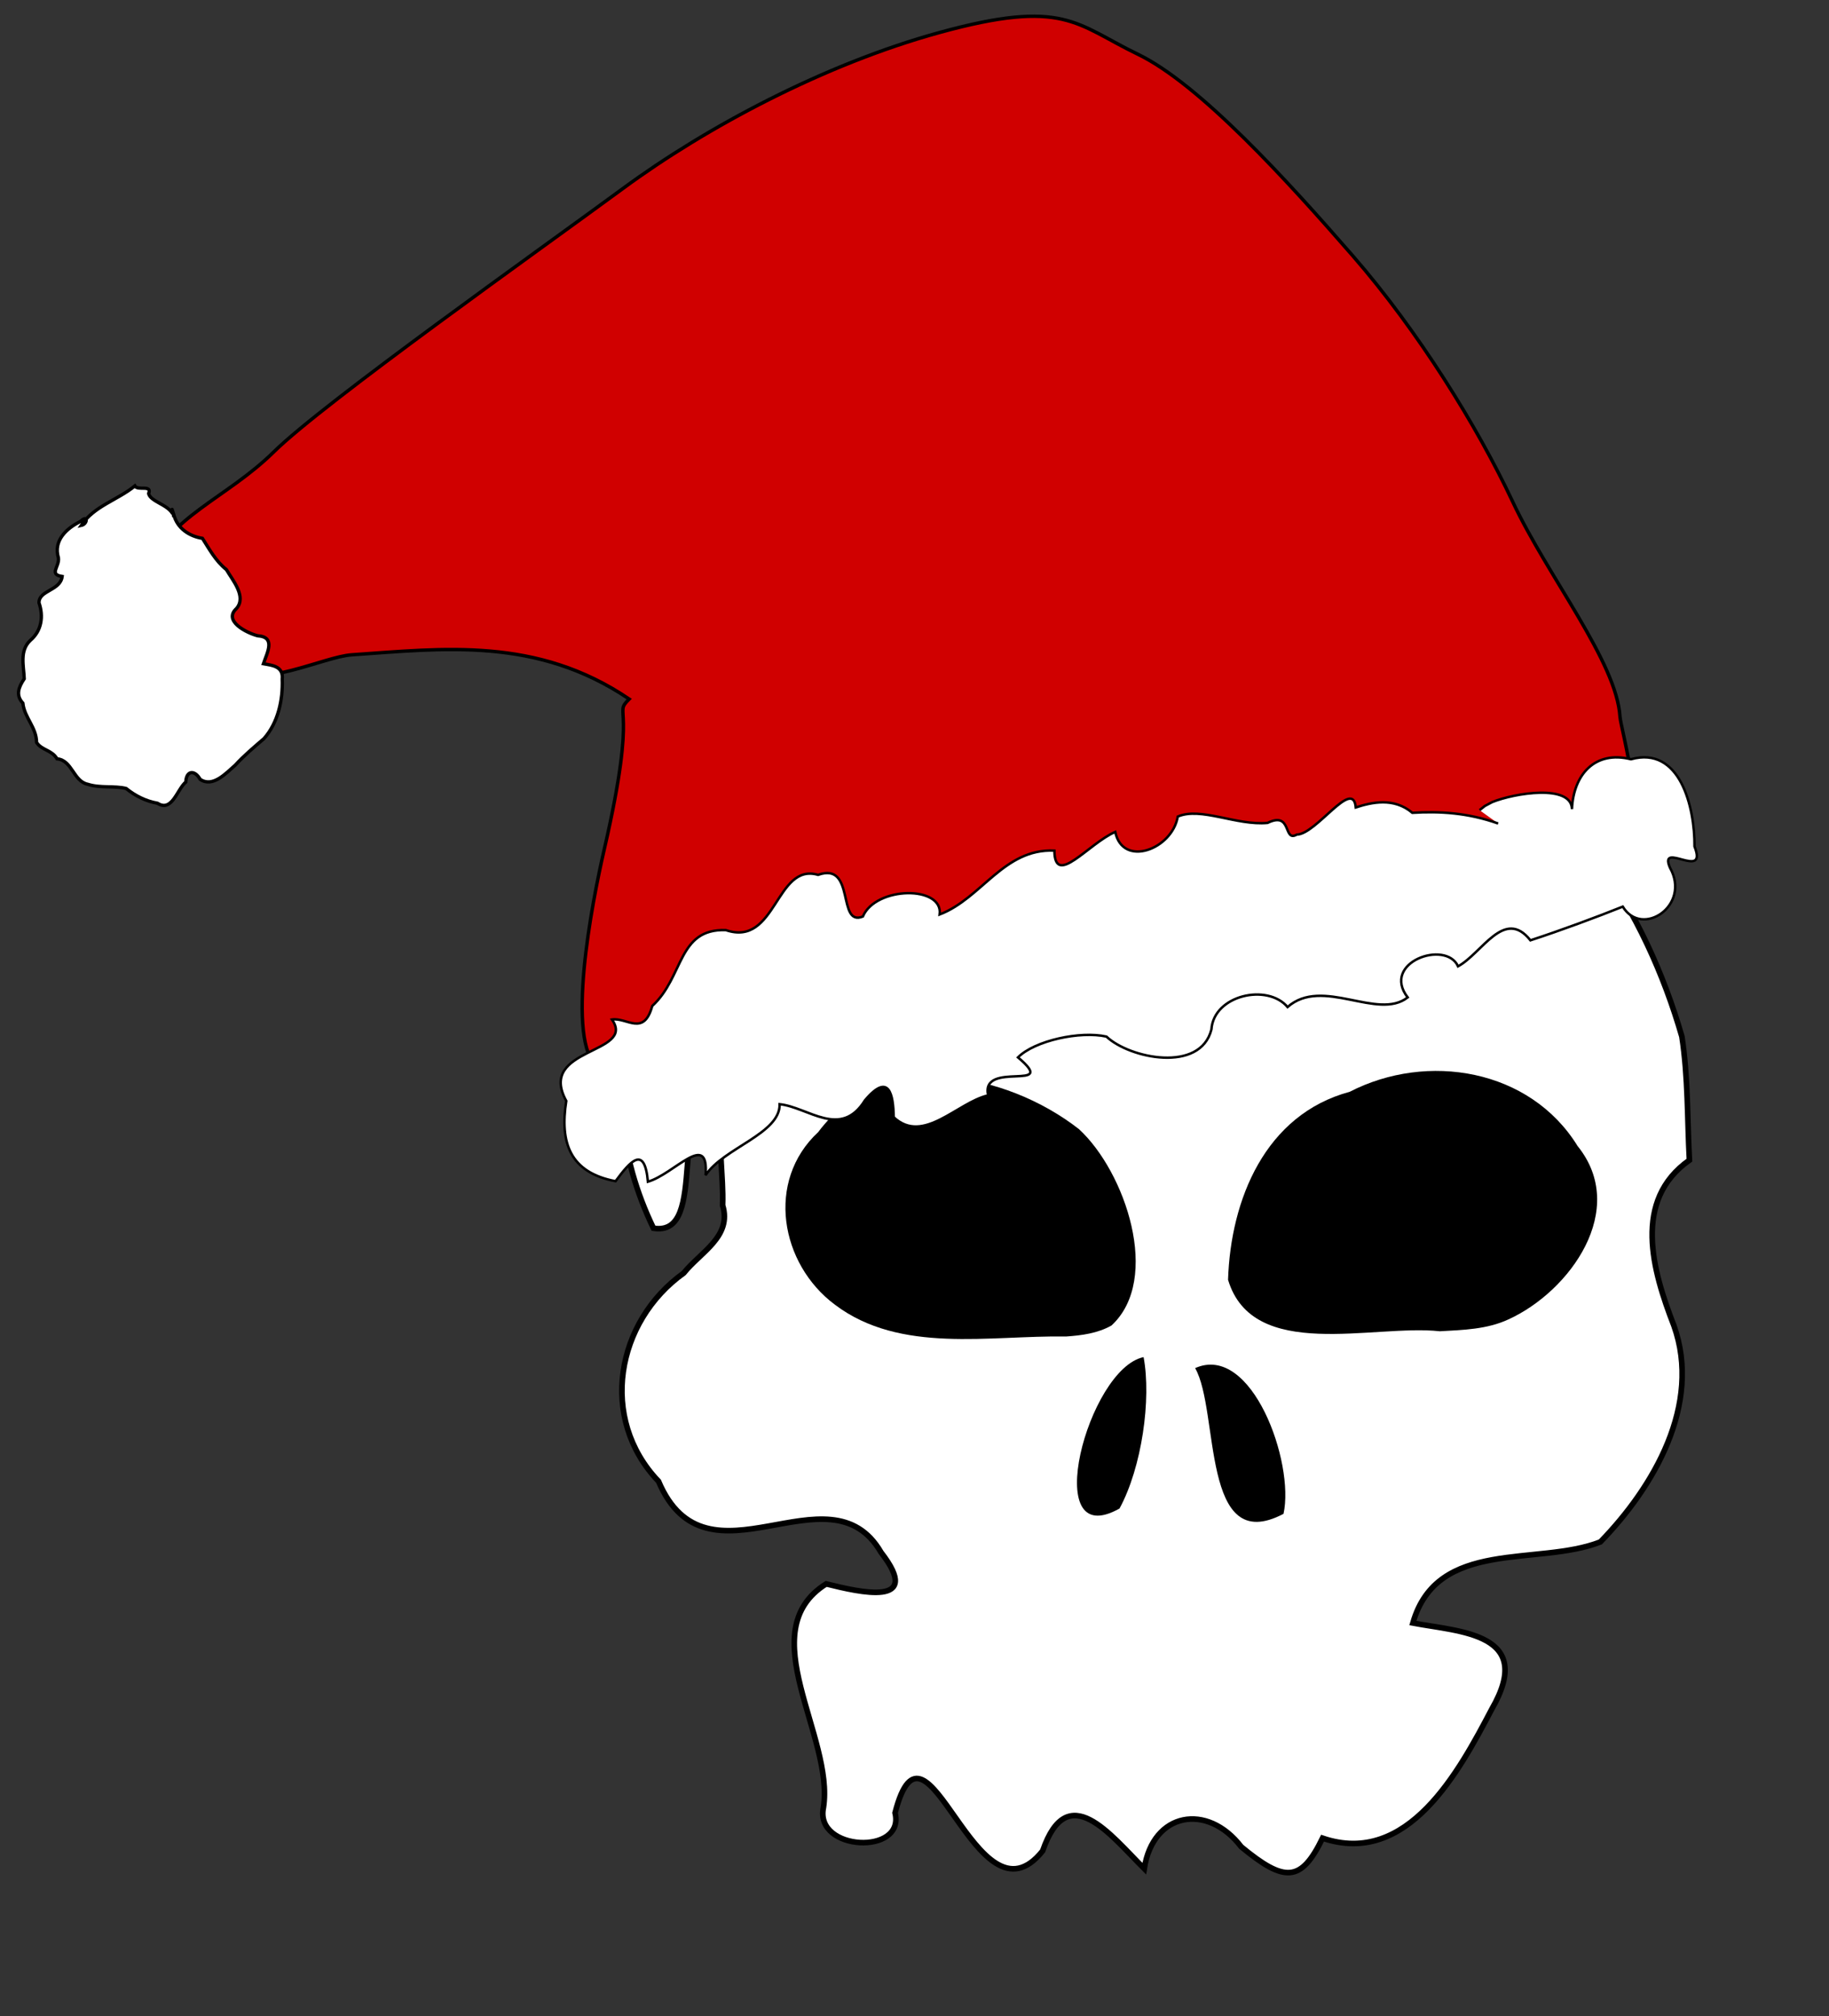 <?xml version="1.0" encoding="UTF-8" standalone="no"?>
<!-- Created with Inkscape (http://www.inkscape.org/) -->
<svg xmlns:dc="http://purl.org/dc/elements/1.1/" xmlns:cc="http://web.resource.org/cc/" xmlns:rdf="http://www.w3.org/1999/02/22-rdf-syntax-ns#" xmlns:svg="http://www.w3.org/2000/svg" xmlns="http://www.w3.org/2000/svg" xmlns:sodipodi="http://inkscape.sourceforge.net/DTD/sodipodi-0.dtd" xmlns:inkscape="http://www.inkscape.org/namespaces/inkscape" id="svg3256" sodipodi:version="0.32" inkscape:version="0.43" width="245pt" height="270pt" sodipodi:docbase="C:\foo\wikipedia\transfer" sodipodi:docname="liftarn_Skull_07.svg" version="1.0">
  <rect width="100%" height="100%" fill="#333333" stroke="none"/>
  <defs id="defs3259"/>
  <sodipodi:namedview inkscape:window-height="540" inkscape:window-width="812" inkscape:pageshadow="2" inkscape:pageopacity="0.0" borderopacity="1.0" bordercolor="#666666" pagecolor="#ffffff" id="base" inkscape:zoom="0.82989561" inkscape:cx="273.59455" inkscape:cy="197.42323" inkscape:window-x="176" inkscape:window-y="176" inkscape:current-layer="svg3256"/>
  <g id="g14762" transform="translate(65.068,42.174)">
    <g transform="translate(1.281,75.575)" id="g14690">
      <path style="fill:#ffffff;fill-opacity:1;stroke:#000000;stroke-opacity:1" d="M 155.341,212.028 C 149.282,204.111 139.555,205.84 138.02,215.929 C 131.905,209.831 124.327,199.806 119.873,212.754 C 108.001,227.668 99.101,184.437 93.512,205.957 C 95.36,213.579 79.12,212.799 80.717,205.041 C 82.727,192.315 67.689,173.57 81.212,165.077 C 87.235,166.575 98.634,169.283 91.017,159.466 C 81.741,143.471 59.92,167.164 51.263,146.751 C 40.548,135.538 43.684,118.225 55.772,109.572 C 58.793,105.81 64.422,103.057 62.713,97.467 C 62.909,92.189 61.749,86.468 62.788,81.466 C 66.997,75.268 76.799,67.387 69.453,60.021 C 62.049,53.062 72.311,71.593 62.412,73.823 C 52.42,79.166 60.468,103.161 50.368,101.573 C 44.266,88.936 42.253,74.134 48.874,61.183 C 59.007,32.935 85.056,11.935 114.647,7.449 C 140.258,3.6 167.595,3.741 191.995,13.259 C 213.899,22.893 227.631,45.13 234.044,67.352 C 235.163,74.648 234.996,82.058 235.386,89.414 C 225.184,96.611 228.783,109.083 232.616,118.968 C 237.634,133.03 229.031,147.764 219.481,157.588 C 208.348,161.97 190.326,156.877 185.994,172.067 C 194.415,173.662 207.929,173.842 200.102,187.416 C 194.245,198.581 185.083,215.656 169.868,210.483 C 166.029,218.35 163.131,218.458 155.341,212.028 z " id="path13809"/>
      <path style="fill:#000000;fill-opacity:1;stroke:none;stroke-opacity:1" d="M 133.602,151.619 C 137.597,144.264 139.307,132.061 137.902,124.584 C 127.927,126.642 119.208,159.722 133.602,151.619 L 133.602,151.619 z " id="path13807"/>
      <path style="fill:#000000;fill-opacity:1;stroke:none;stroke-opacity:1" d="M 162.892,152.567 C 164.913,143.424 157.216,122.03 147.106,126.547 C 151.483,134.167 148.093,160.377 162.892,152.567 z " id="path13805"/>
      <path style="fill:#000000;fill-opacity:1;stroke:none;stroke-opacity:1" d="M 132.172,118.936 C 141.137,110.648 134.632,91.474 126.356,83.873 C 113.304,73.672 91.116,69.222 79.786,84.405 C 70.374,93.13 72.994,107.948 82.774,115.227 C 94.483,124.061 110.38,120.675 124.068,120.903 C 126.848,120.708 129.7,120.34 132.172,118.936 z " id="path13803"/>
      <path style="fill:#000000;fill-opacity:1;stroke:none;stroke-opacity:1" d="M 203.084,117.841 C 214.085,112.817 224.563,98.201 215.41,86.884 C 206.907,73.105 188.557,70.083 174.724,77.202 C 159.621,81.27 153.445,96.451 152.985,110.774 C 157.41,125.508 178.953,118.662 190.811,119.969 C 194.95,119.734 199.249,119.634 203.084,117.841 z " id="path13801"/>
    </g>
    <g transform="translate(4.82,6.025)" id="g14757">
      <path id="path1309" style="fill:#d00000;fill-opacity:1;fill-rule:evenodd;stroke:#000000;stroke-width:0.61px;stroke-linecap:butt;stroke-linejoin:miter;stroke-opacity:1" d="M 97.88,-42.383 C 77.322,-36.725 56.249,-25.473 41.425,-14.578 C 26.601,-3.682 -12.121,23.77 -20.962,32.469 C -29.533,40.904 -39.658,43.846 -44.088,54.239 C -45.797,58.247 -32.502,70.338 -29.897,71.593 C -23.136,74.851 -12.116,69.075 -7.087,68.73 C 9.233,67.61 25.957,65.438 42.487,76.626 C 39.428,79.713 44.285,76.389 38.033,103.471 C 35.828,113.021 31.01,137.797 36.93,142.524 C 42.812,147.22 46.404,128.912 52.248,131.715 C 52.245,131.719 52.246,131.73 52.244,131.734 C 52.243,131.738 52.241,131.75 52.241,131.754 C 52.241,131.756 52.236,131.771 52.238,131.773 C 52.24,131.775 52.253,131.775 52.256,131.776 C 52.274,131.782 52.313,131.779 52.35,131.775 C 52.361,131.78 52.375,131.776 52.386,131.782 C 52.428,131.802 52.465,131.825 52.507,131.845 L 52.542,131.752 C 55.308,131.037 76.877,121.535 96.567,125.356 C 107.666,127.51 125.369,121.471 135.554,118.321 C 151.704,113.326 174.378,108.811 188.761,108.554 C 199.357,108.364 208.944,102.365 219.138,101.666 C 225.152,101.253 219.576,81.864 219.451,79.816 C 218.854,69.972 206.601,54.846 200.29,41.404 C 193.979,27.962 183.403,10.899 171.755,-2.481 C 160.106,-15.862 144.392,-33.188 133.327,-38.519 C 122.263,-43.85 120.193,-48.524 97.88,-42.383 z "/>
      <path id="path1307" style="fill:#ffffff;fill-opacity:1;fill-rule:evenodd;stroke:#000000;stroke-width:0.44px;stroke-linecap:butt;stroke-linejoin:miter;stroke-opacity:1" d="M 197.686,98.85 C 192.235,96.917 187.183,96.645 182.363,96.943 C 179.052,94.147 175.124,95.064 172.255,95.981 C 171.774,90.597 165.222,100.787 161.724,100.831 C 159.241,102.257 160.953,96.587 156.505,98.744 C 150.976,99.266 144.566,95.838 140.465,97.613 C 139.48,103.476 130.626,106.778 129.3,100.353 C 124.473,102.454 118.486,110.337 118.427,103.692 C 109.367,103.295 105.485,112.203 97.94,115.096 C 98.608,109.907 86.541,110.016 84.219,115.462 C 79.544,117.344 82.976,105.63 76.221,108.022 C 68.612,105.809 68.819,120.969 59.741,117.886 C 51.103,117.608 52.309,126.196 46.608,131.436 C 45.089,136.947 42.077,133.439 39.41,133.851 C 43.799,140.08 25.954,138.783 31.251,148.388 C 30.078,155.825 31.872,161.171 40.053,162.72 C 42.703,159.132 45.24,156.194 45.832,162.813 C 50.557,161.437 56.767,153.565 56.13,161.656 C 59.335,156.774 69.484,154.229 69.357,148.97 C 74.494,149.51 80.259,155.247 84.596,148.273 C 88.95,143.122 89.668,147.325 89.734,151.304 C 95.026,156.247 101.095,148.653 106.597,147.395 C 105.18,141.021 119.472,146.957 111.925,140.612 C 114.923,137.609 123.036,135.855 127.725,136.898 C 131.839,140.801 144.511,143.437 146.477,135.62 C 146.89,129.472 156.487,127.369 160.075,131.62 C 166.316,126.148 176.159,134.099 181.529,129.905 C 176.702,123.64 188.351,119.547 190.526,124.35 C 194.8,122.055 198.777,113.798 203.452,119.709 C 208.829,117.957 215.395,115.52 219.944,113.694 C 223.358,119.322 232.196,113.532 228.365,106.72 C 226.291,101.855 235.176,109.116 232.757,102.943 C 232.811,95.878 230.151,84.946 221.407,87.378 C 214.96,85.767 211.137,90.118 210.87,96.275 C 210.788,91.782 200.609,93.404 196.614,95.033 L 195.305,95.725 L 194.369,96.466"/>
      <path id="path2251" style="fill:#ffffff;fill-opacity:1;fill-rule:evenodd;stroke:#000000;stroke-width:0.595;stroke-linecap:butt;stroke-linejoin:miter;stroke-miterlimit:4;stroke-dasharray:none;stroke-opacity:1" d="M -39.045,43.552 C -39.997,41.856 -42.964,41.389 -43.346,39.95 C -42.683,38.28 -45.291,39.492 -45.805,38.573 C -48.874,41.085 -53.11,42.173 -55.384,45.628 C -54.175,45.363 -54.178,43.595 -55.499,44.899 C -57.987,46.135 -60.392,48.307 -59.456,51.405 C -59.23,52.995 -61.231,54.363 -58.788,54.74 C -59.106,57.285 -62.925,57.178 -62.927,59.425 C -62.082,61.875 -62.454,64.429 -64.464,66.148 C -66.453,68.007 -65.634,70.744 -65.561,73.003 C -66.561,74.514 -67.124,75.919 -65.806,77.359 C -65.527,79.954 -63.372,81.673 -63.356,84.374 C -62.449,85.79 -60.63,85.702 -59.7,87.302 C -56.986,87.533 -56.787,91.323 -54.201,91.849 C -51.98,92.573 -49.351,92.071 -47.35,92.602 C -45.708,93.933 -43.824,94.861 -41.758,95.234 C -39.16,96.888 -38.277,92.773 -36.705,91.448 C -36.623,89.376 -35.135,89.214 -34.138,90.959 C -31.869,92.497 -29.518,89.848 -27.892,88.447 C -26.302,86.714 -24.518,85.213 -22.747,83.694 C -20.234,80.856 -19.341,76.795 -19.482,73.06 C -19.233,70.719 -21.409,70.59 -22.84,70.322 C -22.193,68.36 -20.562,65.537 -23.888,65.326 C -25.795,64.828 -30.119,62.697 -27.643,60.452 C -25.816,58.317 -28.331,55.443 -29.453,53.514 C -31.396,51.967 -32.525,49.813 -33.733,47.932 C -36.073,47.559 -38.265,46.137 -38.862,43.655 C -39.486,41.684 -39.035,43.144 -38.838,44.103"/>
    </g>
  </g>
</svg>

